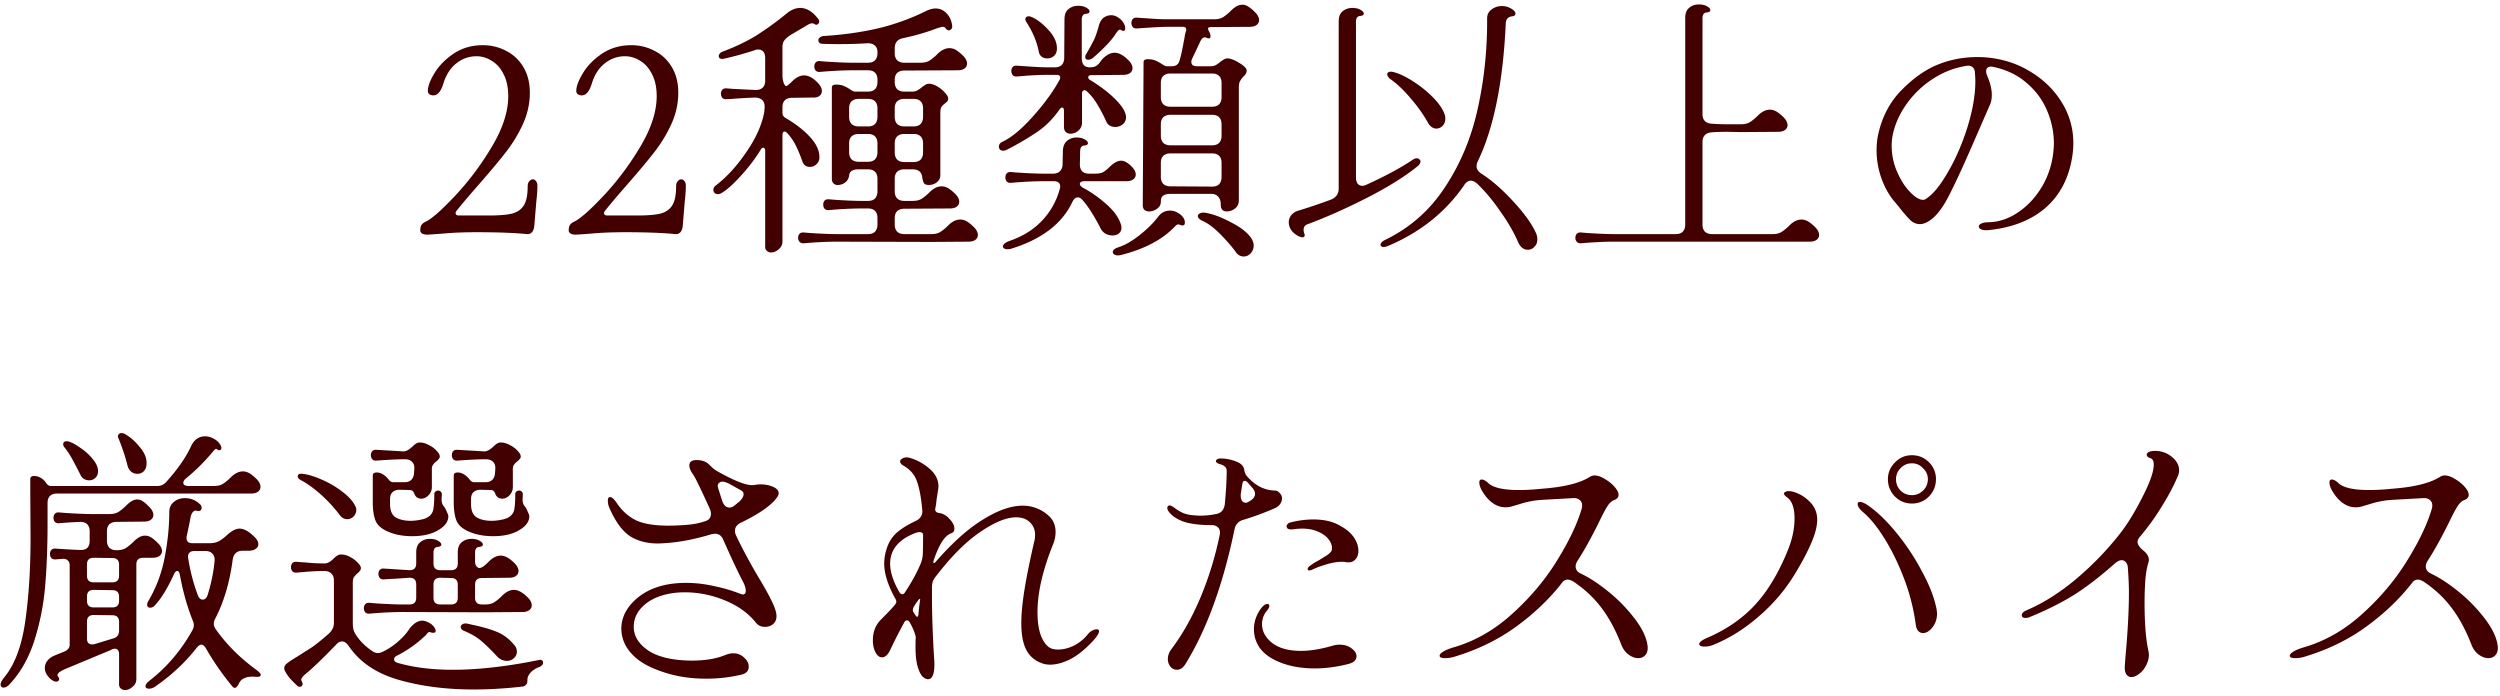 <svg width="352" height="98" fill="none" xmlns="http://www.w3.org/2000/svg"><path d="M60.162 33.038c-.304 0-.545-.05-.722-.152-.177-.127-.266-.266-.266-.418 0-.33.05-.583.152-.76.127-.203.33-.367.608-.494.861-.405 2.255-1.634 4.18-3.686 1.925-2.052 3.648-4.357 5.168-6.916s2.28-4.915 2.28-7.068c0-1.216-.215-2.242-.646-3.078-.43-.861-.988-1.495-1.672-1.9-.684-.43-1.393-.646-2.128-.646a4.43 4.43 0 0 0-2.888 1.026c-.836.659-1.444 1.621-1.824 2.888-.33 1.064-.798 1.596-1.406 1.596-.177 0-.355-.05-.532-.152a.576.576 0 0 1-.228-.456c0-.659.317-1.507.95-2.546s1.533-1.95 2.698-2.736c1.19-.785 2.559-1.178 4.104-1.178 1.165 0 2.255.266 3.268.798 1.013.507 1.824 1.267 2.432 2.28.608 1.013.912 2.217.912 3.61 0 1.495-.317 2.951-.95 4.37a19.835 19.835 0 0 1-2.356 3.914c-.937 1.216-2.217 2.749-3.838 4.598-1.419 1.621-2.47 2.863-3.154 3.724a.473.473 0 0 0-.152.342c0 .101.038.19.114.266.101.05.228.076.38.076h4.294c1.368 0 2.42-.089 3.154-.266.76-.203 1.317-.595 1.672-1.178s.532-1.47.532-2.66c0-.304.076-.545.228-.722.152-.177.317-.266.494-.266s.33.089.456.266c.127.152.19.367.19.646 0 .633-.05 1.368-.152 2.204l-.266 3.23c-.025.507-.14.874-.342 1.102-.203.203-.43.291-.684.266-1.799-.177-4.155-.266-7.068-.266-1.824 0-3.407.063-4.75.19-1.343.101-2.09.152-2.242.152Zm20.9 0c-.304 0-.545-.05-.722-.152-.177-.127-.266-.266-.266-.418 0-.33.05-.583.152-.76.127-.203.33-.367.608-.494.861-.405 2.255-1.634 4.18-3.686 1.925-2.052 3.648-4.357 5.168-6.916s2.28-4.915 2.28-7.068c0-1.216-.215-2.242-.646-3.078-.43-.861-.988-1.495-1.672-1.9-.684-.43-1.393-.646-2.128-.646a4.43 4.43 0 0 0-2.888 1.026c-.836.659-1.444 1.621-1.824 2.888-.33 1.064-.798 1.596-1.406 1.596-.177 0-.355-.05-.532-.152a.576.576 0 0 1-.228-.456c0-.659.317-1.507.95-2.546s1.533-1.95 2.698-2.736c1.19-.785 2.559-1.178 4.104-1.178 1.165 0 2.255.266 3.268.798 1.013.507 1.824 1.267 2.432 2.28.608 1.013.912 2.217.912 3.61 0 1.495-.317 2.951-.95 4.37a19.835 19.835 0 0 1-2.356 3.914c-.937 1.216-2.217 2.749-3.838 4.598-1.419 1.621-2.47 2.863-3.154 3.724a.473.473 0 0 0-.152.342c0 .101.038.19.114.266.101.05.228.076.38.076h4.294c1.368 0 2.42-.089 3.154-.266.76-.203 1.317-.595 1.672-1.178s.532-1.47.532-2.66c0-.304.076-.545.228-.722.152-.177.317-.266.494-.266s.33.089.456.266c.127.152.19.367.19.646 0 .633-.05 1.368-.152 2.204l-.266 3.23c-.025.507-.14.874-.342 1.102-.203.203-.43.291-.684.266-1.799-.177-4.155-.266-7.068-.266-1.824 0-3.407.063-4.75.19-1.343.101-2.09.152-2.242.152Zm19.76-6.954c1.52-1.165 2.951-2.736 4.294-4.712 1.368-2.001 2.204-3.901 2.508-5.7v-.19c.025-.101.038-.253.038-.456 0-.81-.443-1.241-1.33-1.292-1.241.05-2.331.114-3.268.19l-.76.038c-.253.025-.456-.038-.608-.19a.96.96 0 0 1-.19-.57c0-.228.063-.418.19-.57.152-.152.355-.215.608-.19l.988.076 3.116.152c.431 0 .76-.114.988-.342.228-.228.342-.557.342-.988V8.148c0-.38-.089-.671-.266-.874-.177-.203-.418-.304-.722-.304-.177 0-.355.038-.532.114-1.292.43-2.711.823-4.256 1.178l-.228.038c-.177 0-.317-.038-.418-.114a.41.41 0 0 1-.114-.304c0-.127.051-.24.152-.342a.8.8 0 0 1 .38-.266c1.951-.735 3.597-1.533 4.94-2.394a44.426 44.426 0 0 0 4.066-2.964c.633-.532 1.279-.798 1.938-.798.887 0 1.723.507 2.508 1.52a.517.517 0 0 1 .152.38.477.477 0 0 1-.228.418c-.127.076-.266.063-.418-.038a.554.554 0 0 0-.342-.114c-.177 0-.393.076-.646.228l-.57.342-1.748 1.026c-.405.253-.709.507-.912.76-.203.253-.304.57-.304.95v3.876c0 .557.076 1 .228 1.33.152.33.317.405.494.228.177-.127.393-.317.646-.57.557-.557 1.115-.836 1.672-.836.684 0 1.381.405 2.09 1.216.279.33.418.659.418.988a.829.829 0 0 1-.342.684c-.228.177-.557.253-.988.228l-2.888.038c-.405 0-.735.114-.988.342-.228.228-.342.557-.342.988v.836c0 .279.152.507.456.684 1.393.81 2.533 1.697 3.42 2.66.887.963 1.33 1.913 1.33 2.85 0 .405-.139.735-.418.988-.253.253-.557.38-.912.38-.532 0-.887-.253-1.064-.76-.355-.988-.671-1.748-.95-2.28-.253-.532-.633-1.09-1.14-1.672-.177-.177-.317-.266-.418-.266-.203 0-.304.177-.304.532v14.934c0 .456-.177.823-.532 1.102-.329.304-.684.456-1.064.456a.88.88 0 0 1-.646-.266c-.152-.152-.215-.38-.19-.684V21.258c0-.304-.089-.456-.266-.456-.152 0-.279.101-.38.304-.76 1.241-1.697 2.47-2.812 3.686-1.089 1.19-1.989 1.989-2.698 2.394a1.006 1.006 0 0 1-.494.152.709.709 0 0 1-.456-.152.62.62 0 0 1-.19-.456c0-.253.127-.469.38-.646Zm15.01-19.912c-.203 0-.355-.05-.456-.152a.467.467 0 0 1 .038-.722c.127-.127.317-.203.57-.228 2.812-.177 5.396-.545 7.752-1.102a32.172 32.172 0 0 0 6.764-2.47c.456-.203.861-.304 1.216-.304.633 0 1.165.24 1.596.722.456.481.709 1.09.76 1.824v.038c0 .127-.051.24-.152.342a.471.471 0 0 1-.342.152c-.152 0-.304-.101-.456-.304-.076-.127-.203-.19-.38-.19-.127 0-.291.038-.494.114-.177.05-.304.089-.38.114-1.368.532-2.939.988-4.712 1.368-.785.152-1.178.633-1.178 1.444v.684c0 .405.114.735.342.988.253.228.583.342.988.342h2.318c.507 0 .925-.101 1.254-.304a6.736 6.736 0 0 0 1.102-.912c.557-.557 1.127-.836 1.71-.836.329 0 .659.101.988.304.38.253.735.557 1.064.912.279.33.418.646.418.95a.829.829 0 0 1-.342.684c-.228.177-.557.266-.988.266l-7.524.038c-.405 0-.735.114-.988.342-.228.228-.342.557-.342.988v.304c0 .405.114.735.342.988.253.228.583.342.988.342h1.178c.228 0 .443-.05.646-.152.228-.127.431-.266.608-.418.152-.127.317-.24.494-.342a.911.911 0 0 1 .532-.19c.405 0 .811.127 1.216.38.431.253.785.545 1.064.874.304.33.456.595.456.798 0 .177-.038.317-.114.418a5.42 5.42 0 0 1-.342.304 2.281 2.281 0 0 0-.494.494c-.101.177-.152.443-.152.798v8.778c0 .43-.165.773-.494 1.026-.329.253-.709.38-1.14.38-.329 0-.557-.089-.684-.266a2.76 2.76 0 0 1-.228-.798c-.025-.355-.152-.633-.38-.836-.228-.203-.545-.304-.95-.304h-1.216c-.405 0-.735.114-.988.342-.228.228-.342.557-.342.988v1.786c0 .405.114.735.342.988.253.228.583.342.988.342h1.216c.507 0 .925-.101 1.254-.304a6.736 6.736 0 0 0 1.102-.912c.557-.557 1.127-.836 1.71-.836.329 0 .659.101.988.304.38.253.735.557 1.064.912.279.33.418.646.418.95a.829.829 0 0 1-.342.684c-.228.177-.557.266-.988.266l-6.422.038c-.405 0-.735.114-.988.342-.228.228-.342.557-.342.988v.912c0 .405.114.735.342.988.253.228.583.342.988.342h3.838c.507 0 .925-.101 1.254-.304a6.736 6.736 0 0 0 1.102-.912c.557-.557 1.127-.836 1.71-.836.329 0 .659.101.988.304.38.253.735.557 1.064.912.279.33.418.646.418.95a.829.829 0 0 1-.342.684c-.228.177-.557.266-.988.266l-5.206.038-13.376-.038c-1.013 0-2.242.05-3.686.152l-.912.076c-.253.025-.456-.05-.608-.228a.804.804 0 0 1-.19-.532c0-.228.063-.418.19-.57.152-.152.355-.215.608-.19l.912.076c1.596.101 2.825.152 3.686.152h4.446c.431 0 .76-.114.988-.342.228-.253.342-.583.342-.988v-.95c0-.43-.114-.76-.342-.988-.228-.228-.557-.342-.988-.342h-.912c-1.013 0-2.242.05-3.686.152l-.912.076c-.253.025-.456-.038-.608-.19a.96.96 0 0 1-.19-.57c0-.228.063-.418.19-.57.152-.152.355-.215.608-.19l.912.076c1.596.101 2.825.152 3.686.152h.912c.431 0 .76-.114.988-.342.228-.253.342-.583.342-.988v-1.786c0-.43-.114-.76-.342-.988-.228-.228-.557-.342-.988-.342h-1.33c-.836 0-1.279.291-1.33.874a1.428 1.428 0 0 1-.57.988 1.725 1.725 0 0 1-1.064.342.773.773 0 0 1-.57-.228c-.152-.152-.228-.38-.228-.684V12.328c0-.279.19-.418.57-.418.456 0 .823.063 1.102.19.304.127.608.291.912.494.304.203.519.304.646.304h1.862c.431 0 .76-.114.988-.342.228-.253.342-.583.342-.988v-.342c0-.43-.114-.76-.342-.988-.228-.228-.557-.342-.988-.342h-2.166c-1.013 0-2.242.05-3.686.152l-.912.076c-.253.025-.456-.038-.608-.19a.96.96 0 0 1-.19-.57c0-.228.063-.418.19-.57.152-.152.355-.215.608-.19l.912.076c1.596.101 2.825.152 3.686.152h2.166c.431 0 .76-.114.988-.342.228-.253.342-.583.342-.988V7.35c0-.43-.127-.747-.38-.95-.253-.228-.621-.33-1.102-.304a61.579 61.579 0 0 1-3.686.114 61.65 61.65 0 0 1-2.546-.038Zm3.724 10.298c0 .405.114.735.342.988.253.228.583.342.988.342h1.33c.431 0 .76-.114.988-.342.228-.253.342-.583.342-.988v-1.216c0-.43-.114-.76-.342-.988-.228-.228-.557-.342-.988-.342h-1.33c-.405 0-.735.114-.988.342-.228.228-.342.557-.342.988v1.216Zm6.422 0c0 .405.114.735.342.988.253.228.583.342.988.342h1.33c.431 0 .76-.114.988-.342.228-.253.342-.583.342-.988v-1.216c0-.43-.114-.76-.342-.988-.228-.228-.557-.342-.988-.342h-1.33c-.405 0-.735.114-.988.342-.228.228-.342.557-.342.988v1.216Zm-6.422 4.978c0 .405.114.735.342.988.253.228.583.342.988.342h1.33c.431 0 .76-.114.988-.342.228-.253.342-.583.342-.988v-1.254c0-.43-.114-.76-.342-.988-.228-.228-.557-.342-.988-.342h-1.33c-.405 0-.735.114-.988.342-.228.228-.342.557-.342.988v1.254Zm7.752-2.584c-.405 0-.735.114-.988.342-.228.228-.342.557-.342.988v1.292c0 .405.114.735.342.988.253.228.583.342.988.342h1.33c.431 0 .76-.114.988-.342.228-.253.342-.583.342-.988v-1.292c0-.43-.114-.76-.342-.988-.228-.228-.557-.342-.988-.342h-1.33Zm32.794-14.858c-.253.025-.456-.038-.608-.19a.96.96 0 0 1-.19-.57c0-.228.063-.418.19-.57.152-.152.355-.215.608-.19.608.05 1.001.076 1.178.076 1.241.101 2.242.152 3.002.152h6.688c.507 0 .925-.101 1.254-.304a6.736 6.736 0 0 0 1.102-.912c.557-.557 1.089-.836 1.596-.836.329 0 .646.114.95.342.304.203.633.494.988.874.279.33.418.646.418.95a.829.829 0 0 1-.342.684c-.228.177-.557.266-.988.266l-5.472.038c-.253 0-.38.076-.38.228 0 .076.038.19.114.342.152.253.228.481.228.684 0 .33-.165.418-.494.266a1.206 1.206 0 0 0-.342-.076c-.253 0-.494.279-.722.836l-.988 2.09a1.068 1.068 0 0 0-.152.532c0 .177.063.33.19.456.152.101.355.152.608.152h1.976c.228 0 .443-.05.646-.152.228-.127.431-.266.608-.418.152-.127.317-.24.494-.342a.911.911 0 0 1 .532-.19c.456 0 1.026.215 1.71.646.684.405 1.026.76 1.026 1.064 0 .304-.152.583-.456.836a3.857 3.857 0 0 0-.494.684c-.101.203-.152.481-.152.836v15.922c0 .481-.177.861-.532 1.14a1.862 1.862 0 0 1-1.178.418c-.557 0-.836-.33-.836-.988 0-.456-.114-.81-.342-1.064-.228-.279-.557-.418-.988-.418h-5.776c-.456 0-.798.089-1.026.266-.203.152-.304.43-.304.836 0 .405-.177.735-.532.988-.355.253-.735.38-1.14.38a.959.959 0 0 1-.646-.228c-.152-.152-.228-.367-.228-.646l.114-20.14c0-.279.19-.418.57-.418.456 0 .823.063 1.102.19.304.127.608.291.912.494.304.203.519.304.646.304h.76c.557 0 .912-.253 1.064-.76.177-.557.355-1.33.532-2.318l.152-.798c.025-.127.051-.279.076-.456s.076-.367.152-.57a.852.852 0 0 0 .038-.266c0-.253-.152-.38-.456-.38h-2.28c-.684 0-2.077.076-4.18.228Zm-18.962 15.96c1.292-.608 2.723-1.799 4.294-3.572 1.596-1.773 2.85-3.496 3.762-5.168a.537.537 0 0 0 .076-.304c0-.253-.165-.38-.494-.38h-1.368c-.811 0-1.748.038-2.812.114l-1.406.114c-.253.025-.456-.038-.608-.19a.96.96 0 0 1-.19-.57c0-.228.063-.418.19-.57.152-.152.355-.215.608-.19l1.748.114c1.089.076 1.913.114 2.47.114h1.102c.431 0 .76-.114.988-.342.228-.253.342-.583.342-.988l.038-5.434c0-.633.177-1.102.532-1.406.38-.33.849-.494 1.406-.494.456 0 .836.089 1.14.266.304.177.456.355.456.532 0 .203-.203.317-.608.342a.563.563 0 0 0-.38.266 1.09 1.09 0 0 0-.114.494v5.434c0 .43.089.76.266.988.177.228.469.342.874.342.38 0 .671-.063.874-.19a1.96 1.96 0 0 0 .532-.494c.152-.228.291-.405.418-.532.557-.557 1.115-.836 1.672-.836.633 0 1.33.405 2.09 1.216.279.33.418.646.418.95a.829.829 0 0 1-.342.684c-.228.177-.557.266-.988.266l-4.446.038c-.304 0-.456.101-.456.304 0 .152.089.279.266.38 1.495.912 2.711 1.85 3.648 2.812.937.963 1.406 1.773 1.406 2.432 0 .405-.152.735-.456.988-.304.253-.659.38-1.064.38-.279 0-.532-.063-.76-.19a1.094 1.094 0 0 1-.494-.57 22.818 22.818 0 0 0-1.254-2.394 8.162 8.162 0 0 0-1.444-1.824c-.127-.127-.253-.19-.38-.19-.101 0-.19.05-.266.152-.051.076-.076.19-.076.342v4.066c0 .456-.177.836-.532 1.14a1.664 1.664 0 0 1-1.102.418.959.959 0 0 1-.646-.228c-.177-.177-.266-.418-.266-.722v-2.28c0-.304-.089-.456-.266-.456-.101 0-.228.101-.38.304-.912 1.317-2.001 2.394-3.268 3.23a39.615 39.615 0 0 1-4.18 2.432 1.012 1.012 0 0 1-.456.114.709.709 0 0 1-.456-.152.656.656 0 0 1-.152-.418c0-.304.165-.532.494-.684Zm11.818-12.388a40.9 40.9 0 0 0 1.064-1.938c.228-.481.456-1.14.684-1.976.127-.507.342-.887.646-1.14.329-.253.697-.38 1.102-.38.38 0 .735.127 1.064.38.355.228.621.545.798.95.076.177.114.342.114.494 0 .253-.089.38-.266.38a.505.505 0 0 1-.304-.114c-.127-.076-.241-.076-.342 0-.101.076-.228.228-.38.456s-.304.443-.456.646c-.608.785-1.507 1.697-2.698 2.736-.253.228-.507.342-.76.342-.279 0-.418-.127-.418-.38a.71.71 0 0 1 .152-.456Zm-8.474-4.522a.681.681 0 0 1-.114-.342.41.41 0 0 1 .114-.304.615.615 0 0 1 .38-.114c.076 0 .19.025.342.076.785.33 1.583.937 2.394 1.824.811.861 1.216 1.735 1.216 2.622 0 .456-.139.81-.418 1.064-.253.228-.57.342-.95.342a1.34 1.34 0 0 1-.76-.228 1.089 1.089 0 0 1-.418-.684c-.279-1.444-.874-2.863-1.786-4.256Zm18.962 10.64c0 .405.114.735.342.988.253.228.583.342.988.342h5.89c.431 0 .76-.114.988-.342.228-.253.342-.583.342-.988v-2.014c0-.43-.114-.76-.342-.988-.228-.228-.557-.342-.988-.342h-5.89c-.405 0-.735.114-.988.342-.228.228-.342.557-.342.988v2.014Zm0 5.434c0 .405.114.735.342.988.253.228.583.342.988.342h5.89c.431 0 .76-.114.988-.342.228-.253.342-.583.342-.988v-1.634c0-.43-.114-.76-.342-.988-.228-.228-.557-.342-.988-.342h-5.89c-.405 0-.735.114-.988.342-.228.228-.342.557-.342.988v1.634Zm-21.28 14.782c1.849-.633 3.369-1.583 4.56-2.85a10.367 10.367 0 0 0 2.508-4.522.999.999 0 0 0 .038-.304c0-.228-.076-.405-.228-.532-.152-.127-.367-.19-.646-.19h-1.444c-1.013 0-2.242.05-3.686.152l-.912.076c-.253.025-.456-.038-.608-.19a.96.96 0 0 1-.19-.57c0-.228.063-.418.19-.57.152-.152.355-.215.608-.19l.912.076c1.596.101 2.825.152 3.686.152h1.292c.431 0 .76-.114.988-.342.253-.253.38-.583.38-.988l.038-1.862c.025-.633.215-1.102.57-1.406.38-.33.836-.494 1.368-.494.456 0 .836.089 1.14.266.304.177.456.355.456.532 0 .203-.203.317-.608.342a.563.563 0 0 0-.38.266 1.09 1.09 0 0 0-.114.494l-.038 1.862c0 .887.431 1.33 1.292 1.33h.798c.532 0 .912-.063 1.14-.19.253-.127.532-.342.836-.646.659-.659 1.241-.988 1.748-.988.481 0 1.026.33 1.634.988.279.33.418.646.418.95a.829.829 0 0 1-.342.684c-.228.177-.557.266-.988.266h-5.814c-.481 0-.722.127-.722.38 0 .203.165.393.494.57a17.031 17.031 0 0 1 3.268 2.318c1.039.912 1.71 1.85 2.014 2.812.051.127.076.291.076.494 0 .33-.127.595-.38.798-.228.177-.519.266-.874.266a2.1 2.1 0 0 1-.95-.228 1.769 1.769 0 0 1-.684-.684c-.988-1.925-1.875-3.306-2.66-4.142-.177-.203-.38-.304-.608-.304-.279 0-.519.19-.722.57-1.419 3.09-4.294 5.307-8.626 6.65a1.48 1.48 0 0 1-.532.076.95.95 0 0 1-.494-.114c-.101-.076-.152-.165-.152-.266 0-.304.317-.57.95-.798Zm21.28-9.006c0 .405.114.735.342.988.253.228.583.342.988.342l5.89.038c.431 0 .76-.114.988-.342.228-.253.342-.583.342-.988V22.93c0-.43-.114-.76-.342-.988-.228-.228-.557-.342-.988-.342h-5.89c-.405 0-.735.114-.988.342-.228.228-.342.557-.342.988v1.976Zm-5.89 9.88c.861-.279 1.824-.836 2.888-1.672 1.064-.836 1.925-1.685 2.584-2.546.431-.608 1.001-.912 1.71-.912.431 0 .836.127 1.216.38.38.228.646.52.798.874.051.101.076.253.076.456 0 .253-.114.38-.342.38-.076 0-.215-.038-.418-.114l-.152-.038c-.127 0-.266.076-.418.228l-.228.228c-1.723 1.748-4.18 3.027-7.372 3.838-.203.05-.355.076-.456.076-.228 0-.418-.05-.57-.152-.127-.076-.19-.177-.19-.304 0-.304.291-.545.874-.722Zm11.666-3.724c-.38-.203-.57-.418-.57-.646 0-.152.101-.279.304-.38.203-.101.443-.127.722-.076 1.039.152 2.267.608 3.686 1.368 1.444.735 2.419 1.533 2.926 2.394.152.304.228.583.228.836 0 .43-.139.798-.418 1.102-.279.304-.608.456-.988.456-.481 0-.874-.24-1.178-.722-.583-.785-1.317-1.621-2.204-2.508-.887-.887-1.723-1.495-2.508-1.824Zm25.688 2.774c3.547-1.697 6.397-4.193 8.55-7.486 2.179-3.293 3.711-6.967 4.598-11.02.912-4.079 1.355-8.322 1.33-12.73 0-.532.203-.95.608-1.254.431-.33.925-.494 1.482-.494.557 0 1.077.177 1.558.532.228.177.342.355.342.532 0 .203-.139.33-.418.38-.608.05-.925.393-.95 1.026-.38 8.284-1.697 14.757-3.952 19.418-.101.203-.152.43-.152.684 0 .405.241.76.722 1.064 1.368.861 2.837 2.14 4.408 3.838 1.571 1.697 2.647 3.192 3.23 4.484.127.279.19.583.19.912 0 .43-.139.773-.418 1.026a1.19 1.19 0 0 1-.912.418c-.608 0-1.077-.38-1.406-1.14-.583-1.343-1.406-2.761-2.47-4.256-1.039-1.52-2.128-2.825-3.268-3.914-.329-.279-.621-.418-.874-.418-.38 0-.709.228-.988.684-2.635 3.8-6.232 6.65-10.792 8.55-.228.076-.405.114-.532.114a.41.41 0 0 1-.304-.114c-.076-.05-.114-.114-.114-.19 0-.228.177-.443.532-.646Zm-11.97-4.218a79.408 79.408 0 0 0 4.484-1.52c.709-.304 1.064-.823 1.064-1.558V3.018c0-.633.177-1.102.532-1.406.38-.33.849-.494 1.406-.494.456 0 .836.089 1.14.266.304.177.456.355.456.532 0 .203-.203.317-.608.342a.563.563 0 0 0-.38.266 1.09 1.09 0 0 0-.114.494v21.964c0 .355.076.646.228.874a.866.866 0 0 0 .684.304c.177 0 .393-.063.646-.19 2.66-1.216 4.813-2.381 6.46-3.496.203-.127.38-.19.532-.19.152 0 .279.05.38.152a.362.362 0 0 1 .152.304c0 .203-.127.418-.38.646-1.773 1.444-4.142 2.926-7.106 4.446-2.939 1.495-5.725 2.736-8.36 3.724-.405.127-.608.393-.608.798 0 .177.038.367.114.57.025.05.038.114.038.19 0 .203-.114.304-.342.304-.076 0-.241-.05-.494-.152-.456-.228-.811-.52-1.064-.874a2.01 2.01 0 0 1-.342-1.102c0-.38.127-.722.38-1.026.253-.304.621-.52 1.102-.646Zm12.73-18.544c-.228-.228-.342-.43-.342-.608 0-.152.063-.253.19-.304.152-.076.342-.089.57-.038.735.152 1.634.557 2.698 1.216a16.147 16.147 0 0 1 2.926 2.318c.887.887 1.457 1.723 1.71 2.508.051.127.076.317.076.57 0 .38-.127.71-.38.988-.253.253-.545.38-.874.38-.228 0-.456-.076-.684-.228a1.963 1.963 0 0 1-.532-.646c-.633-1.14-1.457-2.293-2.47-3.458-.988-1.165-1.951-2.065-2.888-2.698Zm31.54 22.952c-1.013 0-2.242.05-3.686.152l-.912.076c-.253.025-.456-.05-.608-.228a.804.804 0 0 1-.19-.532c0-.228.063-.418.19-.57.152-.152.355-.215.608-.19l.912.076c1.596.101 2.825.152 3.686.152h8.74c.431 0 .76-.114.988-.342.228-.253.342-.583.342-.988V2.524c0-.633.177-1.102.532-1.406.38-.33.849-.494 1.406-.494.456 0 .836.089 1.14.266.304.177.456.355.456.532 0 .203-.203.317-.608.342a.563.563 0 0 0-.38.266 1.09 1.09 0 0 0-.114.494v13.528c0 .861.443 1.317 1.33 1.368.583.05 1.305.076 2.166.076h1.938c.507 0 .925-.101 1.254-.304a6.736 6.736 0 0 0 1.102-.912c.557-.557 1.127-.836 1.71-.836.329 0 .659.101.988.304.38.253.735.557 1.064.912.279.33.418.646.418.95a.829.829 0 0 1-.342.684c-.228.177-.557.266-.988.266l-5.206.038-1.938-.038c-.937 0-1.672.025-2.204.076-.405.025-.722.152-.95.38-.228.228-.342.557-.342.988v11.628c0 .405.114.735.342.988.253.228.583.342.988.342h8.55c.507 0 .925-.101 1.254-.304a6.736 6.736 0 0 0 1.102-.912c.557-.557 1.127-.836 1.71-.836.329 0 .659.101.988.304.38.253.735.557 1.064.912.279.33.418.646.418.95a.829.829 0 0 1-.342.684c-.228.177-.557.266-.988.266H227.21Zm52.858-1.634c-.456.05-.811.025-1.064-.076s-.38-.24-.38-.418c0-.177.114-.317.342-.418.253-.127.595-.19 1.026-.19 1.444-.025 2.837-.494 4.18-1.406 1.343-.912 2.457-2.115 3.344-3.61a12.02 12.02 0 0 0 1.596-4.902c.051-.507.076-.887.076-1.14 0-1.596-.317-3.141-.95-4.636-.633-1.52-1.609-2.837-2.926-3.952-1.292-1.115-2.875-1.862-4.75-2.242-.304-.05-.532-.013-.684.114-.152.101-.228.279-.228.532 0 .152.038.33.114.532.456 1.064.684 1.989.684 2.774 0 .583-.101 1.077-.304 1.482l-1.9 4.37c-1.545 3.572-2.787 6.283-3.724 8.132-.912 1.824-1.837 3.053-2.774 3.686-.507.355-.975.532-1.406.532a1.92 1.92 0 0 1-1.292-.494c-.38-.355-.874-.912-1.482-1.672a13.095 13.095 0 0 0-.646-.798c-.836-.937-1.495-2.065-1.976-3.382a11.767 11.767 0 0 1-.722-4.066c0-.937.114-1.837.342-2.698.583-2.28 1.634-4.193 3.154-5.738 1.545-1.57 3.103-2.71 4.674-3.42 1.875-.836 3.889-1.254 6.042-1.254 1.292 0 2.559.165 3.8.494 1.241.33 2.369.798 3.382 1.406 1.976 1.14 3.521 2.61 4.636 4.408a10.711 10.711 0 0 1 1.672 5.814c0 .557-.038 1.102-.114 1.634-.431 3.09-1.659 5.548-3.686 7.372-2.027 1.799-4.712 2.875-8.056 3.23Zm-8.93-4.37c.988-.608 2.027-1.862 3.116-3.762 1.115-1.9 2.039-4.028 2.774-6.384.735-2.381 1.102-4.535 1.102-6.46 0-.304-.025-.76-.076-1.368-.051-.279-.165-.481-.342-.608-.177-.152-.418-.215-.722-.19-1.672.253-3.23.836-4.674 1.748a13.564 13.564 0 0 0-3.648 3.344c-.988 1.317-1.672 2.698-2.052 4.142a7.598 7.598 0 0 0-.266 2.052 9.05 9.05 0 0 0 .76 3.648c.507 1.165 1.115 2.115 1.824 2.85.709.735 1.317 1.102 1.824 1.102a.615.615 0 0 0 .38-.114ZM16.652 61.662a.53.53 0 0 1-.038-.228.41.41 0 0 1 .114-.304.516.516 0 0 1 .38-.152c.152 0 .304.038.456.114.76.43 1.457 1.039 2.09 1.824.659.76.988 1.52.988 2.28 0 .481-.127.861-.38 1.14-.253.253-.557.38-.912.38-.304 0-.583-.089-.836-.266a1.595 1.595 0 0 1-.532-.798c-.253-.988-.481-1.748-.684-2.28a17.934 17.934 0 0 0-.646-1.71ZM.54 95.444c1.495-1.773 2.495-4.395 3.002-7.866.507-3.496.76-7.46.76-11.894l-.038-6.194v-2.052c0-.279.19-.418.57-.418.304 0 .608.089.912.266.304.177.545.405.722.684.203.304.43.456.684.456h15.01c.456 0 .849-.165 1.178-.494 1.672-1.85 2.863-3.56 3.572-5.13.43-.912 1.09-1.368 1.976-1.368.405 0 .785.101 1.14.304.38.177.684.43.912.76.152.228.228.418.228.57 0 .152-.063.253-.19.304-.127.05-.253.025-.38-.076-.101-.101-.203-.114-.304-.038-.101.076-.24.228-.418.456l-.532.608a26.48 26.48 0 0 1-3.116 3.002c-.279.228-.418.443-.418.646 0 .304.266.456.798.456h3.534c.507 0 .925-.101 1.254-.304a6.749 6.749 0 0 0 1.102-.912c.557-.557 1.127-.836 1.71-.836.33 0 .659.101.988.304.38.253.735.557 1.064.912.279.33.418.646.418.95a.829.829 0 0 1-.342.684c-.228.177-.557.266-.988.266H8.026c-.43 0-.76.114-.988.342-.228.228-.342.557-.342.988v2.85c0 3.293-.114 6.257-.342 8.892a34.889 34.889 0 0 1-1.52 7.638c-.785 2.457-1.95 4.51-3.496 6.156-.279.304-.557.456-.836.456a.41.41 0 0 1-.304-.114.41.41 0 0 1-.114-.304c0-.253.152-.57.456-.95Zm8.512-32.49a.565.565 0 0 1-.152-.418c0-.152.063-.266.19-.342.127-.076.304-.089.532-.038.481.127 1.051.43 1.71.912a7.548 7.548 0 0 1 1.748 1.596c.481.583.722 1.14.722 1.672 0 .405-.127.722-.38.95-.228.228-.52.342-.874.342-.253 0-.494-.063-.722-.19a1.375 1.375 0 0 1-.494-.57 56.14 56.14 0 0 0-1.254-2.394 10.57 10.57 0 0 0-1.026-1.52ZM20.87 84.652c1.115-1.875 1.887-3.927 2.318-6.156.43-2.255.646-4.383.646-6.384 0-.608.215-1.09.646-1.444.43-.355.95-.532 1.558-.532.81 0 1.507.279 2.09.836.177.152.266.33.266.532a.468.468 0 0 1-.19.38c-.127.076-.279.089-.456.038-.228-.076-.43-.013-.608.19-.152.203-.253.43-.304.684a62.526 62.526 0 0 1-.532 2.622c-.025.076-.038.19-.038.342 0 .481.279.722.836.722h2.394c.532 0 .988-.101 1.368-.304.38-.228.773-.532 1.178-.912.633-.557 1.203-.836 1.71-.836.608 0 1.317.405 2.128 1.216.33.33.494.659.494.988 0 .253-.127.469-.38.646-.228.177-.583.266-1.064.266h-.76c-.81 0-1.28.418-1.406 1.254-.43 3.243-1.267 6.042-2.508 8.398a1.426 1.426 0 0 0-.152.646c0 .228.076.456.228.684 1.52 2.179 3.47 4.13 5.852 5.852.355.279.532.494.532.646 0 .101-.063.177-.19.228-.127.05-.304.063-.532.038-1.241-.101-2.027.215-2.356.95-.203.405-.393.608-.57.608-.127 0-.24-.063-.342-.19a37.783 37.783 0 0 1-3.724-5.358c-.203-.355-.418-.532-.646-.532-.203 0-.418.14-.646.418-1.621 2.077-3.572 3.901-5.852 5.472-.279.203-.57.304-.874.304-.33 0-.494-.114-.494-.342 0-.228.177-.481.532-.76 2.457-1.9 4.484-4.281 6.08-7.144.127-.253.19-.481.19-.684 0-.203-.038-.393-.114-.57-.785-1.925-1.393-4.053-1.824-6.384-.076-.456-.203-.684-.38-.684-.203 0-.38.19-.532.57-.887 1.925-1.773 3.357-2.66 4.294-.203.203-.405.304-.608.304-.304 0-.456-.14-.456-.418 0-.152.05-.317.152-.494Zm-13.034-5.89c-.253.025-.456-.038-.608-.19a.962.962 0 0 1-.19-.57.86.86 0 0 1 .19-.57c.152-.152.355-.215.608-.19 1.85.127 3.04.19 3.572.19.81 0 1.216-.43 1.216-1.292v-1.33c0-.43-.114-.76-.342-.988-.228-.228-.557-.342-.988-.342-1.14.05-2.128.114-2.964.19-.253.025-.456-.038-.608-.19a.962.962 0 0 1-.19-.57.86.86 0 0 1 .19-.57c.152-.152.355-.215.608-.19l.912.076c1.596.101 2.825.152 3.686.152h2.508c.507 0 .925-.101 1.254-.304a6.749 6.749 0 0 0 1.102-.912c.557-.557 1.064-.836 1.52-.836.304 0 .595.101.874.304.279.203.608.507.988.912.279.33.418.646.418.95a.829.829 0 0 1-.342.684c-.228.177-.557.266-.988.266l-3.876.038c-.405 0-.735.114-.988.342-.228.228-.342.557-.342.988v1.33c0 .405.114.735.342.988.253.228.583.342.988.342h.076c.507 0 .925-.101 1.254-.304a6.749 6.749 0 0 0 1.102-.912c.557-.557 1.09-.836 1.596-.836.33 0 .646.101.95.304.304.203.646.507 1.026.912.279.33.418.646.418.95a.829.829 0 0 1-.342.684c-.228.177-.557.266-.988.266h-1.33c-.633 0-.95.317-.95.95v16.112c0 .456-.177.823-.532 1.102-.33.304-.684.456-1.064.456a.88.88 0 0 1-.646-.266c-.152-.152-.215-.38-.19-.684v-4.028c0-.557-.203-.836-.608-.836-.177 0-.367.063-.57.19l-6.384 2.66c-.937.405-1.28.76-1.026 1.064a.608.608 0 0 1 .152.38.256.256 0 0 1-.114.228.41.41 0 0 1-.304.114.946.946 0 0 1-.418-.114 2.524 2.524 0 0 1-.874-.836 1.667 1.667 0 0 1 .038-1.976c.228-.304.545-.545.95-.722l1.406-.57c.253-.101.443-.228.57-.38.152-.152.228-.367.228-.646V79.598c0-.304-.089-.532-.266-.684-.177-.177-.418-.253-.722-.228l-.988.076Zm19.532-1.178c-.33 0-.57.089-.722.266-.152.177-.203.43-.152.76.304 1.875.76 3.61 1.368 5.206.152.405.38.608.684.608.304 0 .532-.215.684-.646.507-1.596.836-3.205.988-4.826.025-.43-.076-.76-.304-.988-.228-.253-.557-.38-.988-.38h-1.558Zm-15.124 3.458c0 .633.317.95.95.95h2.622c.633 0 .95-.317.95-.95v-1.52c0-.633-.317-.95-.95-.95l-2.622-.038c-.633 0-.95.317-.95.95v1.558Zm0 3.534c0 .633.317.95.95.95h2.622c.633 0 .95-.317.95-.95v-.532c0-.633-.317-.95-.95-.95l-2.622-.038c-.633 0-.95.317-.95.95v.57Zm0 5.32c0 .557.24.836.722.836.152 0 .266-.013.342-.038l2.736-.836c.481-.152.722-.52.722-1.102v-1.178c0-.633-.317-.95-.95-.95l-2.622-.038c-.633 0-.95.317-.95.95v2.356Zm40.774-25.042c-.253.025-.456-.038-.608-.19a.962.962 0 0 1-.19-.57.86.86 0 0 1 .19-.57c.152-.152.355-.215.608-.19l3.876.228c.279-.05.532-.165.76-.342.228-.177.367-.291.418-.342.38-.38.697-.57.95-.57.405-.025.823.076 1.254.304.456.203.836.469 1.14.798.304.304.469.557.494.76a.477.477 0 0 1-.076.38c-.076.101-.152.19-.228.266l-.114.114c-.228.152-.405.33-.532.532-.127.177-.177.443-.152.798v2.394c-.025.43-.19.798-.494 1.102-.304.304-.633.456-.988.456-.481 0-.81-.228-.988-.684-.127-.355-.33-.532-.608-.532l-1.482-.038c-.405 0-.735.114-.988.342-.228.228-.342.557-.342.988v.646c0 1.013.304 1.672.912 1.976.532.279 1.19.418 1.976.418.557 0 1.14-.076 1.748-.228.785-.203 1.267-.633 1.444-1.292.101-.557.152-1.305.152-2.242 0-.152.05-.266.152-.342a.516.516 0 0 1 .38-.152.516.516 0 0 1 .532.532l-.038.684c0 .43.101.76.304.988.152.177.291.43.418.76.152.304.228.52.228.646 0 .76-.481 1.419-1.444 1.976-.937.557-2.153.836-3.648.836-1.343 0-2.508-.228-3.496-.684-.861-.38-1.419-.887-1.672-1.52-.253-.659-.38-1.52-.38-2.584v-3.762c0-.279.19-.418.57-.418.557 0 1.102.317 1.634.95.203.279.418.418.646.418h1.634c.405 0 .722-.114.95-.342.228-.228.355-.557.38-.988l.038-.57c.025-.43-.089-.76-.342-.988-.228-.228-.557-.342-.988-.342-.988 0-2.318.063-3.99.19Zm11.4 0c-.253.025-.456-.038-.608-.19a.962.962 0 0 1-.19-.57.86.86 0 0 1 .19-.57c.152-.152.355-.215.608-.19l3.876.228c.279-.05.532-.165.76-.342.228-.177.367-.291.418-.342.38-.38.697-.57.95-.57.405-.025.823.076 1.254.304.456.203.836.469 1.14.798.304.304.469.557.494.76a.477.477 0 0 1-.076.38c-.076.101-.152.19-.228.266l-.114.114c-.228.152-.405.33-.532.532-.127.177-.177.443-.152.798v2.394c-.025.43-.19.798-.494 1.102-.304.304-.633.456-.988.456-.481 0-.81-.228-.988-.684-.127-.355-.33-.532-.608-.532l-1.482-.038c-.405 0-.735.114-.988.342-.228.228-.342.557-.342.988v.646c0 1.013.304 1.672.912 1.976.532.279 1.19.418 1.976.418.557 0 1.14-.076 1.748-.228.785-.203 1.267-.633 1.444-1.292.101-.557.152-1.305.152-2.242 0-.152.05-.266.152-.342a.516.516 0 0 1 .38-.152.516.516 0 0 1 .532.532l-.038.684c0 .43.101.76.304.988.152.177.291.43.418.76.152.304.228.52.228.646 0 .76-.481 1.419-1.444 1.976-.937.557-2.153.836-3.648.836-1.343 0-2.508-.228-3.496-.684-.861-.38-1.419-.887-1.672-1.52-.253-.659-.38-1.52-.38-2.584v-3.762c0-.279.19-.418.57-.418.557 0 1.102.317 1.634.95.203.279.418.418.646.418h1.634c.405 0 .722-.114.95-.342.228-.228.355-.557.38-.988l.038-.57c.025-.43-.089-.76-.342-.988-.228-.228-.557-.342-.988-.342-.988 0-2.318.063-3.99.19ZM42.34 67.59c-.279-.152-.418-.33-.418-.532 0-.279.228-.393.684-.342.735.076 1.621.342 2.66.798a13.425 13.425 0 0 1 2.926 1.71c.912.684 1.533 1.38 1.862 2.09.076.152.114.304.114.456 0 .355-.127.671-.38.95-.253.253-.557.38-.912.38-.405 0-.747-.19-1.026-.57a20.433 20.433 0 0 0-2.66-2.888c-.988-.887-1.938-1.57-2.85-2.052Zm9.69 18.81c-.253.025-.456-.038-.608-.19a.962.962 0 0 1-.19-.57.86.86 0 0 1 .19-.57c.152-.152.355-.215.608-.19l.912.076c1.596.101 2.825.152 3.686.152h1.026c.633 0 .95-.317.95-.95v-1.862c0-.633-.317-.95-.95-.95l-2.204.152c-.203 0-.659.025-1.368.076-.253.025-.456-.038-.608-.19a.962.962 0 0 1-.19-.57.86.86 0 0 1 .19-.57c.152-.152.355-.215.608-.19l3.572.228c.633 0 .95-.317.95-.95v-1.558c0-.633.177-1.102.532-1.406.38-.33.849-.494 1.406-.494.456 0 .836.089 1.14.266.304.177.456.355.456.532 0 .203-.203.317-.608.342a.563.563 0 0 0-.38.266 1.09 1.09 0 0 0-.114.494v1.558c0 .633.317.95.95.95h1.52c.633 0 .95-.317.95-.95v-1.558c0-.633.177-1.102.532-1.406.38-.33.849-.494 1.406-.494.456 0 .836.089 1.14.266.304.177.456.355.456.532 0 .203-.203.317-.608.342a.563.563 0 0 0-.38.266 1.09 1.09 0 0 0-.114.494v1.292c0 .253.063.469.19.646.127.177.279.266.456.266.076 0 .215-.05.418-.152.228-.152.52-.405.874-.76.557-.557 1.115-.836 1.672-.836.633 0 1.33.405 2.09 1.216.279.33.418.646.418.95a.829.829 0 0 1-.342.684c-.228.177-.557.266-.988.266l-3.838.038c-.633 0-.95.317-.95.95v1.824c0 .633.317.95.95.95h.494c.507 0 .925-.101 1.254-.304a6.749 6.749 0 0 0 1.102-.912c.557-.557 1.115-.836 1.672-.836.633 0 1.33.405 2.09 1.216.279.33.418.646.418.95a.829.829 0 0 1-.342.684c-.228.177-.557.266-.988.266l-5.206.038-11.704-.038c-1.013 0-2.242.05-3.686.152l-.912.076Zm24.016 6.498a.41.41 0 0 1 .304.114.365.365 0 0 1 .114.266c0 .253-.152.456-.456.608-.507.177-.925.43-1.254.76-.33.355-.494.71-.494 1.064v.076c0 .279-.063.481-.19.608a.713.713 0 0 1-.456.266 59.166 59.166 0 0 1-6.954.418c-3.876 0-7.397-.456-10.564-1.368-3.141-.912-5.472-2.495-6.992-4.75-.304-.43-.62-.646-.95-.646-.279 0-.545.14-.798.418-1.9 1.976-3.395 3.407-4.484 4.294-.304.304-.456.52-.456.646 0 .127.038.24.114.342.05.101.076.19.076.266a.41.41 0 0 1-.114.304.41.41 0 0 1-.304.114.473.473 0 0 1-.342-.152c-.355-.33-.684-.659-.988-.988a5.782 5.782 0 0 1-.684-.988 1.007 1.007 0 0 1-.152-.494c0-.203.089-.393.266-.57.203-.177.481-.38.836-.608a159.284 159.284 0 0 0 2.774-1.748c.583-.405 1.355-1.026 2.318-1.862.532-.456.798-.988.798-1.596v-5.966c0-.43-.127-.76-.38-.988-.228-.228-.557-.342-.988-.342-.937 0-1.913.05-2.926.152-.127 0-.443.025-.95.076-.253.025-.456-.038-.608-.19a.86.86 0 0 1-.19-.57.86.86 0 0 1 .19-.57c.152-.152.355-.215.608-.19.557.05.925.076 1.102.076a25.82 25.82 0 0 0 2.85.152c.38 0 .798-.228 1.254-.684.38-.38.697-.57.95-.57.43-.025.861.076 1.292.304a3.91 3.91 0 0 1 1.14.836c.304.304.456.557.456.76 0 .152-.05.291-.152.418a1.719 1.719 0 0 1-.304.304 3.558 3.558 0 0 0-.532.57c-.101.177-.152.43-.152.76v5.624c0 .355.025.659.076.912.05.228.152.469.304.722.583.937 1.393 1.748 2.432 2.432.228.152.469.228.722.228.177 0 .355-.038.532-.114a9.373 9.373 0 0 0 2.242-1.444c.71-.608 1.267-1.229 1.672-1.862.583-.76 1.19-1.14 1.824-1.14.228 0 .52.089.874.266.304.152.545.342.722.57.177.228.266.43.266.608 0 .177-.101.266-.304.266a.947.947 0 0 1-.418-.076l-.114-.038c-.127 0-.253.076-.38.228-.101.152-.19.253-.266.304a16.521 16.521 0 0 1-3.838 2.736c-.355.152-.532.342-.532.57 0 .253.19.43.57.532 2.23.633 4.8.95 7.714.95 3.547 0 7.575-.456 12.084-1.368l.19-.038Zm-15.01-8.74c0 .633.317.95.95.95h1.52c.633 0 .95-.317.95-.95v-1.824c0-.633-.317-.95-.95-.95l-1.52-.038c-.633 0-.95.317-.95.95v1.862Zm5.586 3.838c1.343.279 2.47.608 3.382.988.912.38 1.71.988 2.394 1.824.253.279.38.595.38.95s-.14.659-.418.912a1.42 1.42 0 0 1-.988.38c-.507 0-.95-.19-1.33-.57-.861-.937-1.609-1.672-2.242-2.204-.608-.532-1.393-1-2.356-1.406-.38-.127-.57-.33-.57-.608 0-.152.089-.279.266-.38.177-.101.393-.127.646-.076l.836.19ZM85.85 71.618a2.6 2.6 0 0 1-.266-1.102c0-.355.101-.532.304-.532.253 0 .57.279.95.836.735 1.09 1.634 1.9 2.698 2.432 1.064.507 2.61.76 4.636.76a32.8 32.8 0 0 0 2.546-.114c.937-.076 1.773-.24 2.508-.494.583-.152.874-.507.874-1.064 0-.228-.051-.456-.152-.684-1.241-2.736-2.014-4.332-2.318-4.788-.38-.507-.57-.95-.57-1.33 0-.507.342-.76 1.026-.76.633 0 1.153.152 1.558.456.177.152.38.342.608.57.253.228.494.405.722.532 2.331 1.317 3.977 1.976 4.94 1.976.177 0 .304-.013.38-.038.304-.05.57-.076.798-.076.633 0 1.216.114 1.748.342.532.228.798.532.798.912 0 .177-.076.367-.228.57-.38.557-1.026 1.153-1.938 1.786-.887.608-1.938 1.203-3.154 1.786-.557.279-.836.659-.836 1.14 0 .228.051.443.152.646.887 1.875 1.976 3.901 3.268 6.08.76 1.267 1.305 2.242 1.634 2.926.355.684.595 1.28.722 1.786.051.253.076.443.076.57 0 .481-.165.861-.494 1.14-.304.253-.684.38-1.14.38-.532 0-.95-.19-1.254-.57-1.064-1.343-2.521-2.394-4.37-3.154-1.849-.76-3.737-1.14-5.662-1.14-1.292 0-2.483.19-3.572.57-1.064.38-1.925.937-2.584 1.672-.684.76-1.026 1.634-1.026 2.622 0 1.241.633 2.318 1.9 3.23.659.481 1.545.861 2.66 1.14 1.14.253 2.343.38 3.61.38 1.9 0 3.483-.266 4.75-.798.38-.152.747-.228 1.102-.228.608 0 1.115.203 1.52.608.431.38.646.798.646 1.254 0 .608-.342.988-1.026 1.14a21.42 21.42 0 0 1-4.978.57c-1.925 0-3.711-.24-5.358-.722-1.647-.481-2.977-1.077-3.99-1.786-.836-.608-1.482-1.305-1.938-2.09a5.066 5.066 0 0 1-.646-2.47c0-.735.177-1.47.532-2.204.38-.735.925-1.406 1.634-2.014 1.723-1.47 4.04-2.204 6.954-2.204 1.292 0 2.61.152 3.952.456 1.343.279 2.584.646 3.724 1.102l.304.076c.279 0 .418-.177.418-.532 0-.355-.139-.798-.418-1.33-.659-1.241-1.571-3.18-2.736-5.814-.228-.583-.621-.874-1.178-.874-.101 0-.279.025-.532.076-2.179.659-4.205 1.064-6.08 1.216-.659.05-1.14.076-1.444.076-1.52 0-2.825-.342-3.914-1.026-1.064-.71-2.014-2.001-2.85-3.876Zm16.834-3.496c-.405-.203-.722-.304-.95-.304a.668.668 0 0 0-.494.19.505.505 0 0 0-.19.418l.076.342.57 1.786c.101.279.241.507.418.684a.86.86 0 0 0 .57.228c.279 0 .545-.114.798-.342l.608-.494c.405-.38.608-.735.608-1.064 0-.203-.101-.367-.304-.494l-1.71-.95Zm27.968 27.512c-.228 0-.469-.114-.722-.342-.228-.228-.418-.557-.57-.988-.304-.735-.456-1.811-.456-3.23 0-.684.013-1.14.038-1.368-.127-.608-.405-1.292-.836-2.052-.101-.203-.241-.304-.418-.304-.152 0-.279.101-.38.304a66.757 66.757 0 0 0-1.9 3.724c-.355.785-.76 1.178-1.216 1.178-.355 0-.659-.228-.912-.684-.253-.481-.38-1.051-.38-1.71 0-1.19.38-2.166 1.14-2.926.937-.937 1.596-1.634 1.976-2.09.127-.177.19-.317.19-.418a.896.896 0 0 0-.114-.38c-1.064-1.9-1.596-3.572-1.596-5.016 0-.76.152-1.558.456-2.394a4.893 4.893 0 0 1 1.444-2.052c.684-.557 1.52-1.064 2.508-1.52.709-.33 1.026-.861.95-1.596-.152-1.672-.393-2.977-.722-3.914-.304-.963-.937-1.723-1.9-2.28-.329-.177-.494-.38-.494-.608 0-.152.089-.279.266-.38.177-.127.393-.19.646-.19.177 0 .38.038.608.114a7.4 7.4 0 0 1 2.66 1.52c.811.71 1.216 1.533 1.216 2.47 0 .127-.025.342-.076.646l-.19 1.178c-.025.38-.089.823-.19 1.33v.076c0 .279.177.443.532.494.557.076 1.051.355 1.482.836.456.481.684.937.684 1.368 0 .33-.139.545-.418.646-.937.304-1.786 1.634-2.546 3.99-.025.101 0 .165.076.19.076.025.139 0 .19-.076 2.356-2.71 4.585-4.712 6.688-6.004 2.103-1.317 3.977-1.976 5.624-1.976.481 0 .912.05 1.292.152a5.31 5.31 0 0 1 2.356 1.254c.659.583.988 1.355.988 2.318a4.63 4.63 0 0 1-.38 1.786c-1.444 3.597-2.166 6.751-2.166 9.462 0 1.419.177 2.571.532 3.458.38.861.823 1.406 1.33 1.634.253.127.608.19 1.064.19.684 0 1.406-.177 2.166-.532a5.975 5.975 0 0 0 1.976-1.596 2 2 0 0 1 .608-.532c.253-.127.469-.19.646-.19.228 0 .342.089.342.266 0 .38-.469 1.026-1.406 1.938-.963.963-1.925 1.672-2.888 2.128-.937.43-1.799.646-2.584.646-.329 0-.633-.038-.912-.114-1.089-.33-1.887-.95-2.394-1.862-.507-.912-.76-2.191-.76-3.838 0-1.317.152-2.913.456-4.788.304-1.875.773-4.18 1.406-6.916.051-.177.076-.43.076-.76 0-.633-.19-1.165-.57-1.596a2.382 2.382 0 0 0-1.368-.798 4.568 4.568 0 0 0-.684-.076c-1.393 0-3.103.697-5.13 2.09-2.001 1.368-4.053 3.42-6.156 6.156a3.106 3.106 0 0 0-.494.798 3.046 3.046 0 0 0-.114.874v1.216c0 2.356.089 5.067.266 8.132.051.71.076 1.19.076 1.444 0 1.393-.304 2.09-.912 2.09Zm-4.028-12.274c.127.203.266.304.418.304.152 0 .279-.089.38-.266.887-1.343 1.583-2.597 2.09-3.762a4.152 4.152 0 0 0 .418-1.596c.025-.583.038-1.482.038-2.698 0-.279-.165-.418-.494-.418-.152 0-.342.038-.57.114-2.381.912-3.572 2.356-3.572 4.332 0 1.165.431 2.495 1.292 3.99Zm2.926 1.14c.025-.101.013-.152-.038-.152-.051-.025-.101 0-.152.076a7.108 7.108 0 0 0-.722 1.064.896.896 0 0 0-.114.38c0 .152.051.291.152.418.152.253.279.43.38.532l.076.038c.051 0 .089-.038.114-.114a.67.67 0 0 0 .076-.304c.051-.659.127-1.305.228-1.938Zm34.846-12.768c-.025-.025-.038-.076-.038-.152 0-.127.025-.228.076-.304a.365.365 0 0 1 .266-.114c.101 0 .203.038.304.114.101.05.291.177.57.38.279.203.608.393.988.57.38.152.798.253 1.254.304.507.05.899.076 1.178.076.735 0 1.469-.076 2.204-.228.709-.101 1.127-.557 1.254-1.368.177-1.875.266-3.433.266-4.674 0-.304-.089-.52-.266-.646a1.387 1.387 0 0 0-.57-.304 2.56 2.56 0 0 1-.342-.114c-.228-.101-.342-.215-.342-.342 0-.101.063-.19.19-.266a.798.798 0 0 1 .418-.114c.76 0 1.495.14 2.204.418.709.253 1.102.646 1.178 1.178.051.304.139.557.266.76 1.165 1.419 2.533 2.14 4.104 2.166.253.025.469.152.646.38a.985.985 0 0 1 .304.722c0 .279-.089.545-.266.798-.177.253-.443.456-.798.608a39.969 39.969 0 0 1-4.332 1.596c-.709.177-1.14.633-1.292 1.368-1.621 7.803-3.927 14.123-6.916 18.962-.329.532-.722.798-1.178.798a1.19 1.19 0 0 1-.912-.418 1.667 1.667 0 0 1-.38-1.102c0-.507.19-1 .57-1.482 1.52-2.027 2.863-4.42 4.028-7.182a47.722 47.722 0 0 0 2.698-8.778c.025-.101.038-.228.038-.38 0-.33-.114-.583-.342-.76-.203-.177-.481-.266-.836-.266-1.672 0-2.989-.165-3.952-.494a5.637 5.637 0 0 1-1.444-.76c-.431-.355-.697-.671-.798-.95Zm10.336-2.394a2.045 2.045 0 0 0-.038.456c0 .304.063.545.19.722a.582.582 0 0 0 .494.266c.177 0 .329-.05.456-.152l.19-.114c.456-.279.684-.608.684-.988 0-.279-.114-.545-.342-.798l-.684-.798c-.152-.152-.291-.228-.418-.228-.177 0-.291.14-.342.418l-.19 1.216Zm6.992 4.218a12.847 12.847 0 0 1 3.192-.418c1.444 0 2.647.266 3.61.798.988.507 1.71 1.115 2.166 1.824.38.608.57 1.203.57 1.786 0 .481-.127.874-.38 1.178-.253.304-.595.456-1.026.456-.177 0-.304-.013-.38-.038-.101-.025-.291-.038-.57-.038-.608 0-1.305.114-2.09.342-.785.228-1.469.481-2.052.76a.945.945 0 0 1-.418.114c-.152 0-.228-.063-.228-.19 0-.177.139-.355.418-.532a9.281 9.281 0 0 1 1.178-.722c.507-.304.912-.557 1.216-.76.304-.228.494-.43.57-.608.025-.076.038-.203.038-.38 0-.405-.165-.81-.494-1.216-.329-.43-.823-.785-1.482-1.064-.633-.279-1.368-.418-2.204-.418-.456 0-.925.038-1.406.114h-.19a.872.872 0 0 1-.456-.114.474.474 0 0 1-.152-.342c0-.101.051-.203.152-.304a.626.626 0 0 1 .418-.228Zm-4.294 17.746a4.515 4.515 0 0 1-.874-2.698c0-.659.127-1.28.38-1.862.253-.608.583-1.102.988-1.482.203-.152.367-.228.494-.228.203 0 .304.101.304.304 0 .152-.101.355-.304.608a2.877 2.877 0 0 0-.722 1.938c0 1.013.481 1.9 1.444 2.66.963.735 2.318 1.102 4.066 1.102 1.267 0 2.736-.24 4.408-.722a3.235 3.235 0 0 1 1.026-.152c.659 0 1.216.177 1.672.532.456.33.684.697.684 1.102 0 .228-.089.443-.266.646-.177.177-.443.317-.798.418-1.672.43-3.268.646-4.788.646-1.748 0-3.306-.253-4.674-.76-1.368-.507-2.381-1.19-3.04-2.052Zm27.55 1.102a4.709 4.709 0 0 1-1.482.266c-.532 0-.798-.114-.798-.342 0-.177.165-.367.494-.57.355-.228.887-.443 1.596-.646 2.989-.887 5.738-2.483 8.246-4.788 2.533-2.305 4.623-4.813 6.27-7.524 1.672-2.71 2.812-5.13 3.42-7.258.025-.101.038-.228.038-.38 0-.33-.114-.583-.342-.76-.228-.203-.545-.291-.95-.266l-4.104.228c-.836.05-1.469.127-1.9.228-.431.076-.925.203-1.482.38l-1.026.304a3.106 3.106 0 0 1-.988.152c-.988 0-1.887-.481-2.698-1.444-.659-.836-.988-1.52-.988-2.052 0-.279.114-.418.342-.418.253 0 .557.165.912.494.684.659 2.128.988 4.332.988 1.013 0 2.115-.063 3.306-.19 3.065-.228 5.295-.785 6.688-1.672a1.2 1.2 0 0 1 .646-.19c.431 0 .912.165 1.444.494.532.304.988.671 1.368 1.102.38.43.57.81.57 1.14 0 .33-.203.57-.608.722-.355.127-.684.43-.988.912-.304.481-.722 1.28-1.254 2.394-1.089 2.179-2.065 3.927-2.926 5.244-.177.279-.266.545-.266.798 0 .456.253.798.76 1.026 1.216.583 2.508 1.431 3.876 2.546a22.045 22.045 0 0 1 3.572 3.648c1.013 1.292 1.634 2.495 1.862 3.61.051.304.076.507.076.608 0 .481-.127.849-.38 1.102-.253.253-.57.38-.95.38-.456 0-.925-.177-1.406-.532-.456-.355-.798-.849-1.026-1.482-.785-2.001-1.697-3.686-2.736-5.054-1.039-1.393-2.343-2.622-3.914-3.686-.329-.203-.608-.304-.836-.304a.943.943 0 0 0-.798.418c-1.773 2.28-3.914 4.332-6.422 6.156-2.483 1.824-5.333 3.23-8.55 4.218Zm64.22-21.508c-.937 0-1.735-.33-2.394-.988-.659-.684-.988-1.495-.988-2.432 0-.912.329-1.697.988-2.356.659-.684 1.457-1.026 2.394-1.026s1.735.33 2.394.988a3.26 3.26 0 0 1 .988 2.394c0 .937-.329 1.748-.988 2.432a3.261 3.261 0 0 1-2.394.988Zm0-1.178c.608 0 1.127-.215 1.558-.646.456-.43.684-.963.684-1.596 0-.608-.228-1.127-.684-1.558-.431-.456-.95-.684-1.558-.684-.633 0-1.165.228-1.596.684-.431.43-.646.95-.646 1.558 0 .633.215 1.165.646 1.596.431.43.963.646 1.596.646Zm-27.816 21.014a3.175 3.175 0 0 1-1.368.304c-.228 0-.418-.025-.57-.076-.127-.076-.19-.165-.19-.266 0-.279.393-.583 1.178-.912 2.685-1.165 4.915-2.71 6.688-4.636 1.799-1.95 3.344-4.535 4.636-7.752.608-1.52.912-2.977.912-4.37 0-1.52-.355-2.52-1.064-3.002-.279-.203-.418-.38-.418-.532 0-.101.063-.177.19-.228a.872.872 0 0 1 .456-.114c.405 0 .874.127 1.406.38.532.228 1.064.608 1.596 1.14.684.684 1.026 1.52 1.026 2.508 0 .887-.266 1.95-.798 3.192-.507 1.216-1.279 2.685-2.318 4.408a24.619 24.619 0 0 1-5.054 5.966c-2.001 1.748-4.104 3.078-6.308 3.99Zm28.348-2.85a28.816 28.816 0 0 0-1.672-6.498c-.811-2.103-1.723-3.965-2.736-5.586-1.013-1.621-2.014-2.85-3.002-3.686-.507-.43-.76-.81-.76-1.14 0-.203.101-.304.304-.304.329 0 .785.215 1.368.646 1.292.937 2.609 2.242 3.952 3.914a32.417 32.417 0 0 1 3.496 5.358c1.013 1.875 1.672 3.585 1.976 5.13.051.304.076.532.076.684 0 .735-.215 1.38-.646 1.938-.431.532-.874.798-1.33.798-.253 0-.481-.101-.684-.304-.177-.203-.291-.52-.342-.95Zm29.526 4.674c.329-3.572.494-6.625.494-9.158 0-.912-.051-2.077-.152-3.496-.025-.33-.127-.583-.304-.76a.72.72 0 0 0-.57-.266c-.279 0-.595.152-.95.456-2.204 1.95-4.193 3.47-5.966 4.56-1.748 1.064-3.737 2.052-5.966 2.964a1.427 1.427 0 0 1-.646.152c-.355 0-.532-.127-.532-.38 0-.279.241-.52.722-.722 2.305-.988 4.611-2.445 6.916-4.37a43.472 43.472 0 0 0 6.118-6.308c1.064-1.343 2.128-3.065 3.192-5.168 1.089-2.103 1.634-3.648 1.634-4.636 0-.507-.152-.81-.456-.912-.355-.101-.532-.266-.532-.494 0-.152.101-.279.304-.38.228-.101.519-.152.874-.152.887 0 1.672.279 2.356.836.684.557 1.026 1.19 1.026 1.9 0 .203-.038.418-.114.646-.583 1.419-1.368 2.913-2.356 4.484a32.846 32.846 0 0 1-3.078 4.256c-.203.253-.304.481-.304.684 0 .355.253.747.76 1.178.557.43.836.887.836 1.368 0 .076-.025.215-.076.418-.177.507-.317 1.28-.418 2.318a44.961 44.961 0 0 0-.114 3.344c0 2.812.177 5.041.532 6.688.051.253.076.443.076.57 0 .532-.139 1.051-.418 1.558-.253.481-.57.861-.95 1.14-.38.304-.747.456-1.102.456-.304 0-.545-.14-.722-.418-.177-.279-.241-.71-.19-1.292l.076-1.064Zm25.422-.152a4.709 4.709 0 0 1-1.482.266c-.532 0-.798-.114-.798-.342 0-.177.165-.367.494-.57.355-.228.887-.443 1.596-.646 2.989-.887 5.738-2.483 8.246-4.788 2.533-2.305 4.623-4.813 6.27-7.524 1.672-2.71 2.812-5.13 3.42-7.258.025-.101.038-.228.038-.38 0-.33-.114-.583-.342-.76-.228-.203-.545-.291-.95-.266l-4.104.228c-.836.05-1.469.127-1.9.228-.431.076-.925.203-1.482.38l-1.026.304a3.106 3.106 0 0 1-.988.152c-.988 0-1.887-.481-2.698-1.444-.659-.836-.988-1.52-.988-2.052 0-.279.114-.418.342-.418.253 0 .557.165.912.494.684.659 2.128.988 4.332.988 1.013 0 2.115-.063 3.306-.19 3.065-.228 5.295-.785 6.688-1.672a1.2 1.2 0 0 1 .646-.19c.431 0 .912.165 1.444.494.532.304.988.671 1.368 1.102.38.43.57.81.57 1.14 0 .33-.203.57-.608.722-.355.127-.684.43-.988.912-.304.481-.722 1.28-1.254 2.394-1.089 2.179-2.065 3.927-2.926 5.244-.177.279-.266.545-.266.798 0 .456.253.798.76 1.026 1.216.583 2.508 1.431 3.876 2.546a22.045 22.045 0 0 1 3.572 3.648c1.013 1.292 1.634 2.495 1.862 3.61.051.304.076.507.076.608 0 .481-.127.849-.38 1.102-.253.253-.57.38-.95.38-.456 0-.925-.177-1.406-.532-.456-.355-.798-.849-1.026-1.482-.785-2.001-1.697-3.686-2.736-5.054-1.039-1.393-2.343-2.622-3.914-3.686-.329-.203-.608-.304-.836-.304a.943.943 0 0 0-.798.418c-1.773 2.28-3.914 4.332-6.422 6.156-2.483 1.824-5.333 3.23-8.55 4.218Z" fill="#420000"/></svg>